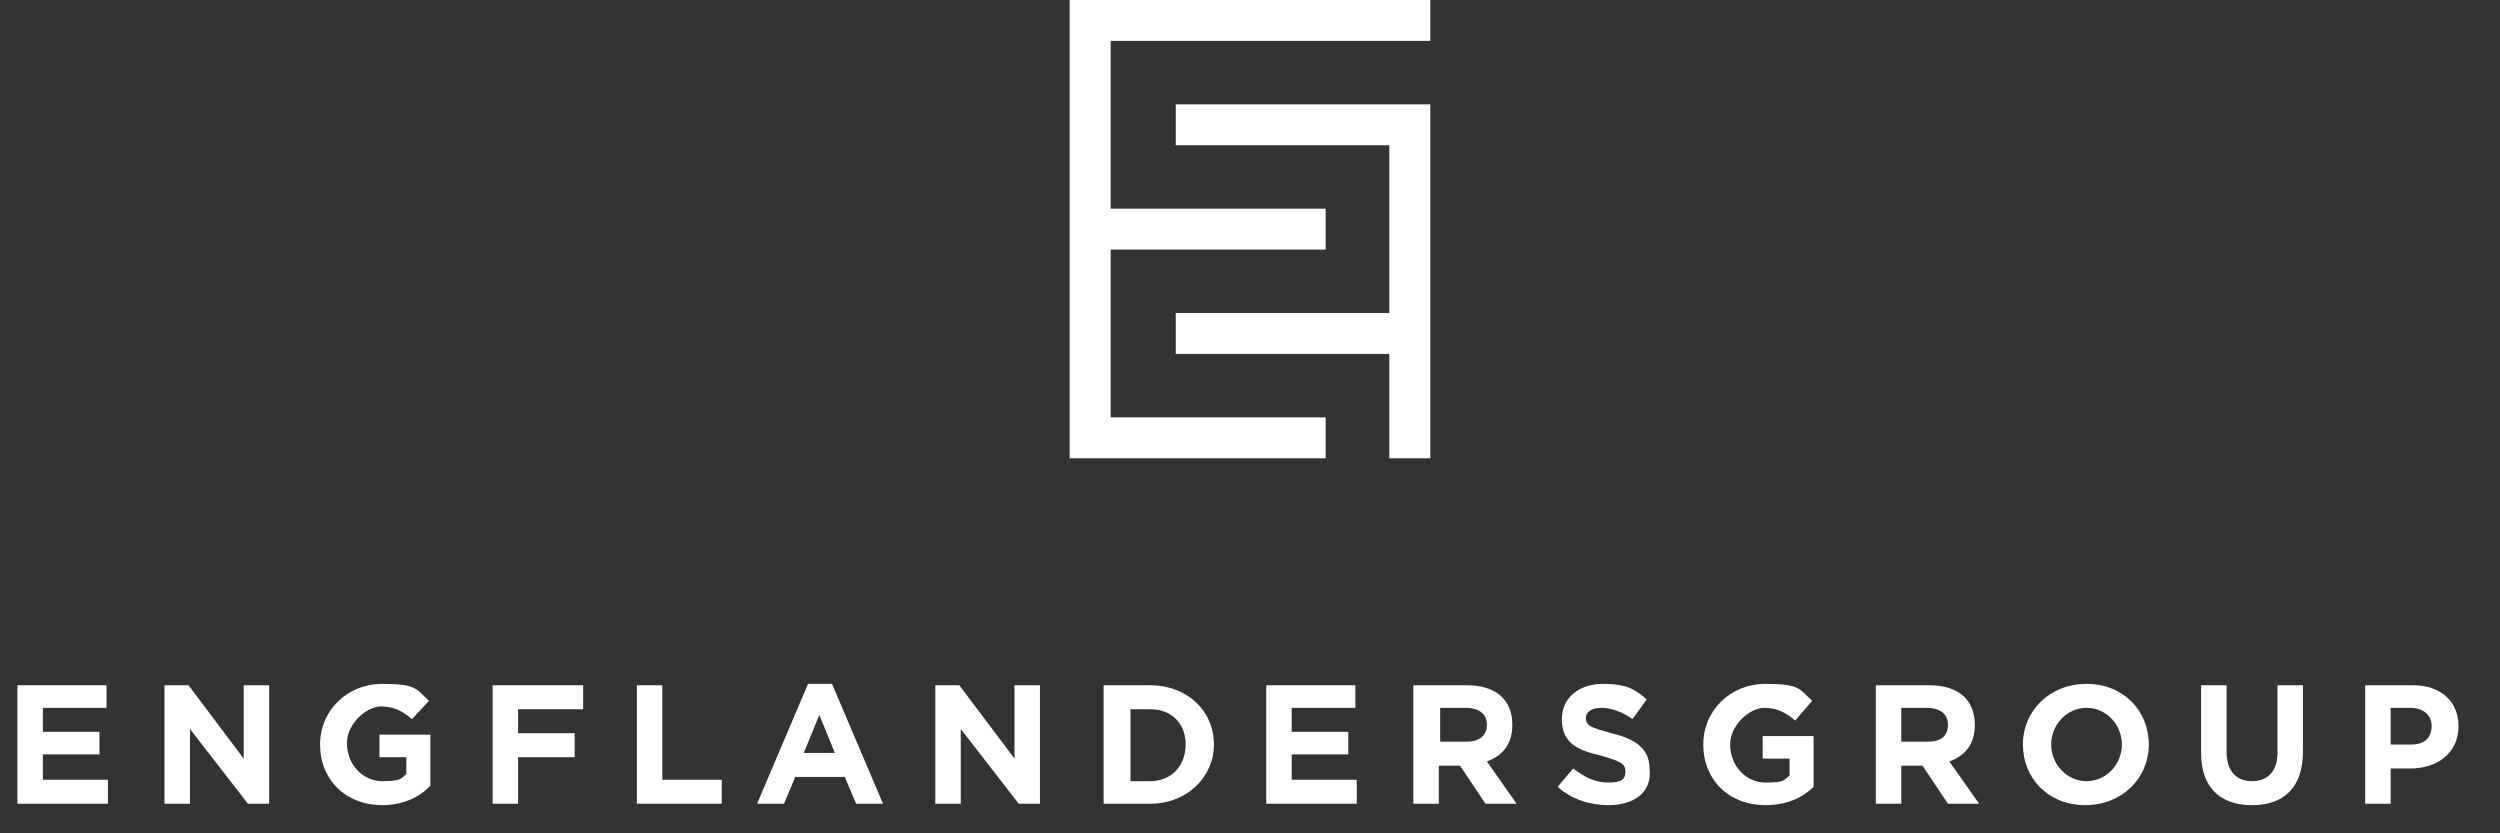 <svg width="180" height="60" viewBox="0 0 180 60" fill="none" xmlns="http://www.w3.org/2000/svg">
<rect x="0" y="0" width="180" height="60" fill="#333333" stroke="none"/>
<g clip-path="url(#clip0_12342_4573)">
<path d="M1.254 57.868V49.34H7.669V50.965H3.087V52.691H7.16V54.315H3.087V56.142H7.771V57.868H1.254Z" fill="white"/>
<path d="M17.852 57.868L13.677 52.487V57.868H11.844V49.34H13.575L17.546 54.62V49.34H19.379V57.868H17.852Z" fill="white"/>
<path d="M27.526 57.97C24.878 57.97 23.045 56.142 23.045 53.604C23.045 51.168 24.98 49.239 27.526 49.239C30.072 49.239 29.97 49.645 30.886 50.457L29.664 51.777C29.053 51.269 28.442 50.863 27.424 50.863C26.406 50.863 24.98 52.081 24.98 53.503C24.98 55.026 26.1 56.244 27.526 56.244C28.952 56.244 28.85 56.041 29.257 55.736V54.518H27.322V52.894H30.988V56.548C30.275 57.361 29.053 57.97 27.526 57.97Z" fill="white"/>
<path d="M37.302 51.066V52.792H41.375V54.518H37.302V57.868H35.469V49.34H41.986V51.066H37.302Z" fill="white"/>
<path d="M45.855 57.868V49.34H47.688V56.142H51.965V57.868H45.855Z" fill="white"/>
<path d="M61.639 57.868L60.825 55.939H57.261L56.446 57.868H54.511L58.177 49.239H59.908L63.574 57.868H61.639ZM58.992 51.472L57.872 54.213H60.112L58.992 51.472Z" fill="white"/>
<path d="M73.35 57.868L69.175 52.487V57.868H67.342V49.34H69.073L73.044 54.62V49.34H74.877V57.868H73.35Z" fill="white"/>
<path d="M82.82 57.868H79.46V49.34H82.82C85.468 49.34 87.403 51.168 87.403 53.604C87.403 55.939 85.468 57.868 82.82 57.868ZM85.366 53.604C85.366 52.081 84.348 51.066 82.82 51.066H81.394V56.244H82.82C84.348 56.244 85.366 55.127 85.366 53.604Z" fill="white"/>
<path d="M91.17 57.868V49.34H97.585V50.965H93.003V52.691H97.076V54.315H93.003V56.142H97.687V57.868H91.17Z" fill="white"/>
<path d="M106.954 57.868L105.121 55.127H103.593V57.868H101.76V49.34H105.63C107.667 49.34 108.889 50.356 108.889 52.183C108.889 53.604 108.176 54.416 107.056 54.823L109.194 57.868H106.954ZM107.056 52.183C107.056 51.371 106.445 50.965 105.528 50.965H103.695V53.401H105.63C106.445 53.401 107.056 52.995 107.056 52.183Z" fill="white"/>
<path d="M115.813 57.97C114.489 57.97 113.166 57.564 112.147 56.65L113.267 55.33C114.082 55.939 114.795 56.345 115.813 56.345C116.831 56.345 117.035 56.041 117.035 55.533C117.035 55.026 116.73 54.822 115.304 54.416C113.573 54.01 112.453 53.503 112.453 51.777C112.453 50.254 113.675 49.239 115.406 49.239C117.137 49.239 117.748 49.645 118.563 50.355L117.544 51.777C116.831 51.269 116.017 50.965 115.304 50.965C114.591 50.965 114.184 51.269 114.184 51.675C114.184 52.285 114.591 52.386 116.017 52.792C117.748 53.198 118.766 53.909 118.766 55.33C118.97 57.056 117.646 57.97 115.813 57.97Z" fill="white"/>
<path d="M127.117 57.97C124.469 57.97 122.636 56.142 122.636 53.604C122.636 51.168 124.571 49.239 127.117 49.239C129.662 49.239 129.56 49.645 130.477 50.457L129.255 51.878C128.644 51.371 128.033 50.965 127.015 50.965C125.996 50.965 124.571 52.183 124.571 53.604C124.571 55.127 125.691 56.345 127.117 56.345C128.542 56.345 128.44 56.142 128.848 55.838V54.62H126.913V52.995H130.579V56.65C129.866 57.361 128.746 57.97 127.117 57.97Z" fill="white"/>
<path d="M140.252 57.868L138.419 55.127H136.892V57.868H135.059V49.34H138.929C140.965 49.34 142.187 50.356 142.187 52.183C142.187 53.604 141.474 54.416 140.354 54.823L142.493 57.868H140.252ZM140.252 52.183C140.252 51.371 139.641 50.965 138.725 50.965H136.892V53.401H138.827C139.743 53.401 140.252 52.995 140.252 52.183Z" fill="white"/>
<path d="M150.13 57.97C147.483 57.97 145.65 56.041 145.65 53.604C145.65 51.168 147.584 49.239 150.232 49.239C152.88 49.239 154.713 51.168 154.713 53.604C154.713 56.041 152.778 57.97 150.13 57.97ZM152.778 53.604C152.778 52.183 151.658 50.965 150.232 50.965C148.806 50.965 147.686 52.183 147.686 53.604C147.686 55.026 148.806 56.244 150.232 56.244C151.658 56.244 152.778 55.026 152.778 53.604Z" fill="white"/>
<path d="M162.146 57.97C159.804 57.97 158.48 56.65 158.48 54.213V49.34H160.313V54.112C160.313 55.533 161.026 56.244 162.146 56.244C163.266 56.244 163.979 55.533 163.979 54.213V49.34H165.812V54.112C165.812 56.752 164.386 57.97 162.146 57.97Z" fill="white"/>
<path d="M173.551 55.33H172.126V57.868H170.293V49.34H173.755C175.792 49.34 177.014 50.559 177.014 52.285C177.014 54.213 175.486 55.33 173.551 55.33ZM175.079 52.285C175.079 51.472 174.468 50.965 173.551 50.965H172.126V53.604H173.653C174.57 53.604 175.079 53.097 175.079 52.285Z" fill="white"/>
<path d="M77.016 0V32.995H95.448V30.051H79.969V17.97H95.448V15.025H79.969V2.944H102.983V0H77.016Z" fill="white"/>
<path d="M102.983 32.995V7.513H84.653V10.457H100.03V22.538H84.653V25.482H100.03V32.995H102.983Z" fill="white"/>
</g>
<defs>
<clipPath id="clip0_12342_4573">
<rect width="180" height="60" fill="white" transform="translate(-0)"/>
</clipPath>
</defs>
</svg>
